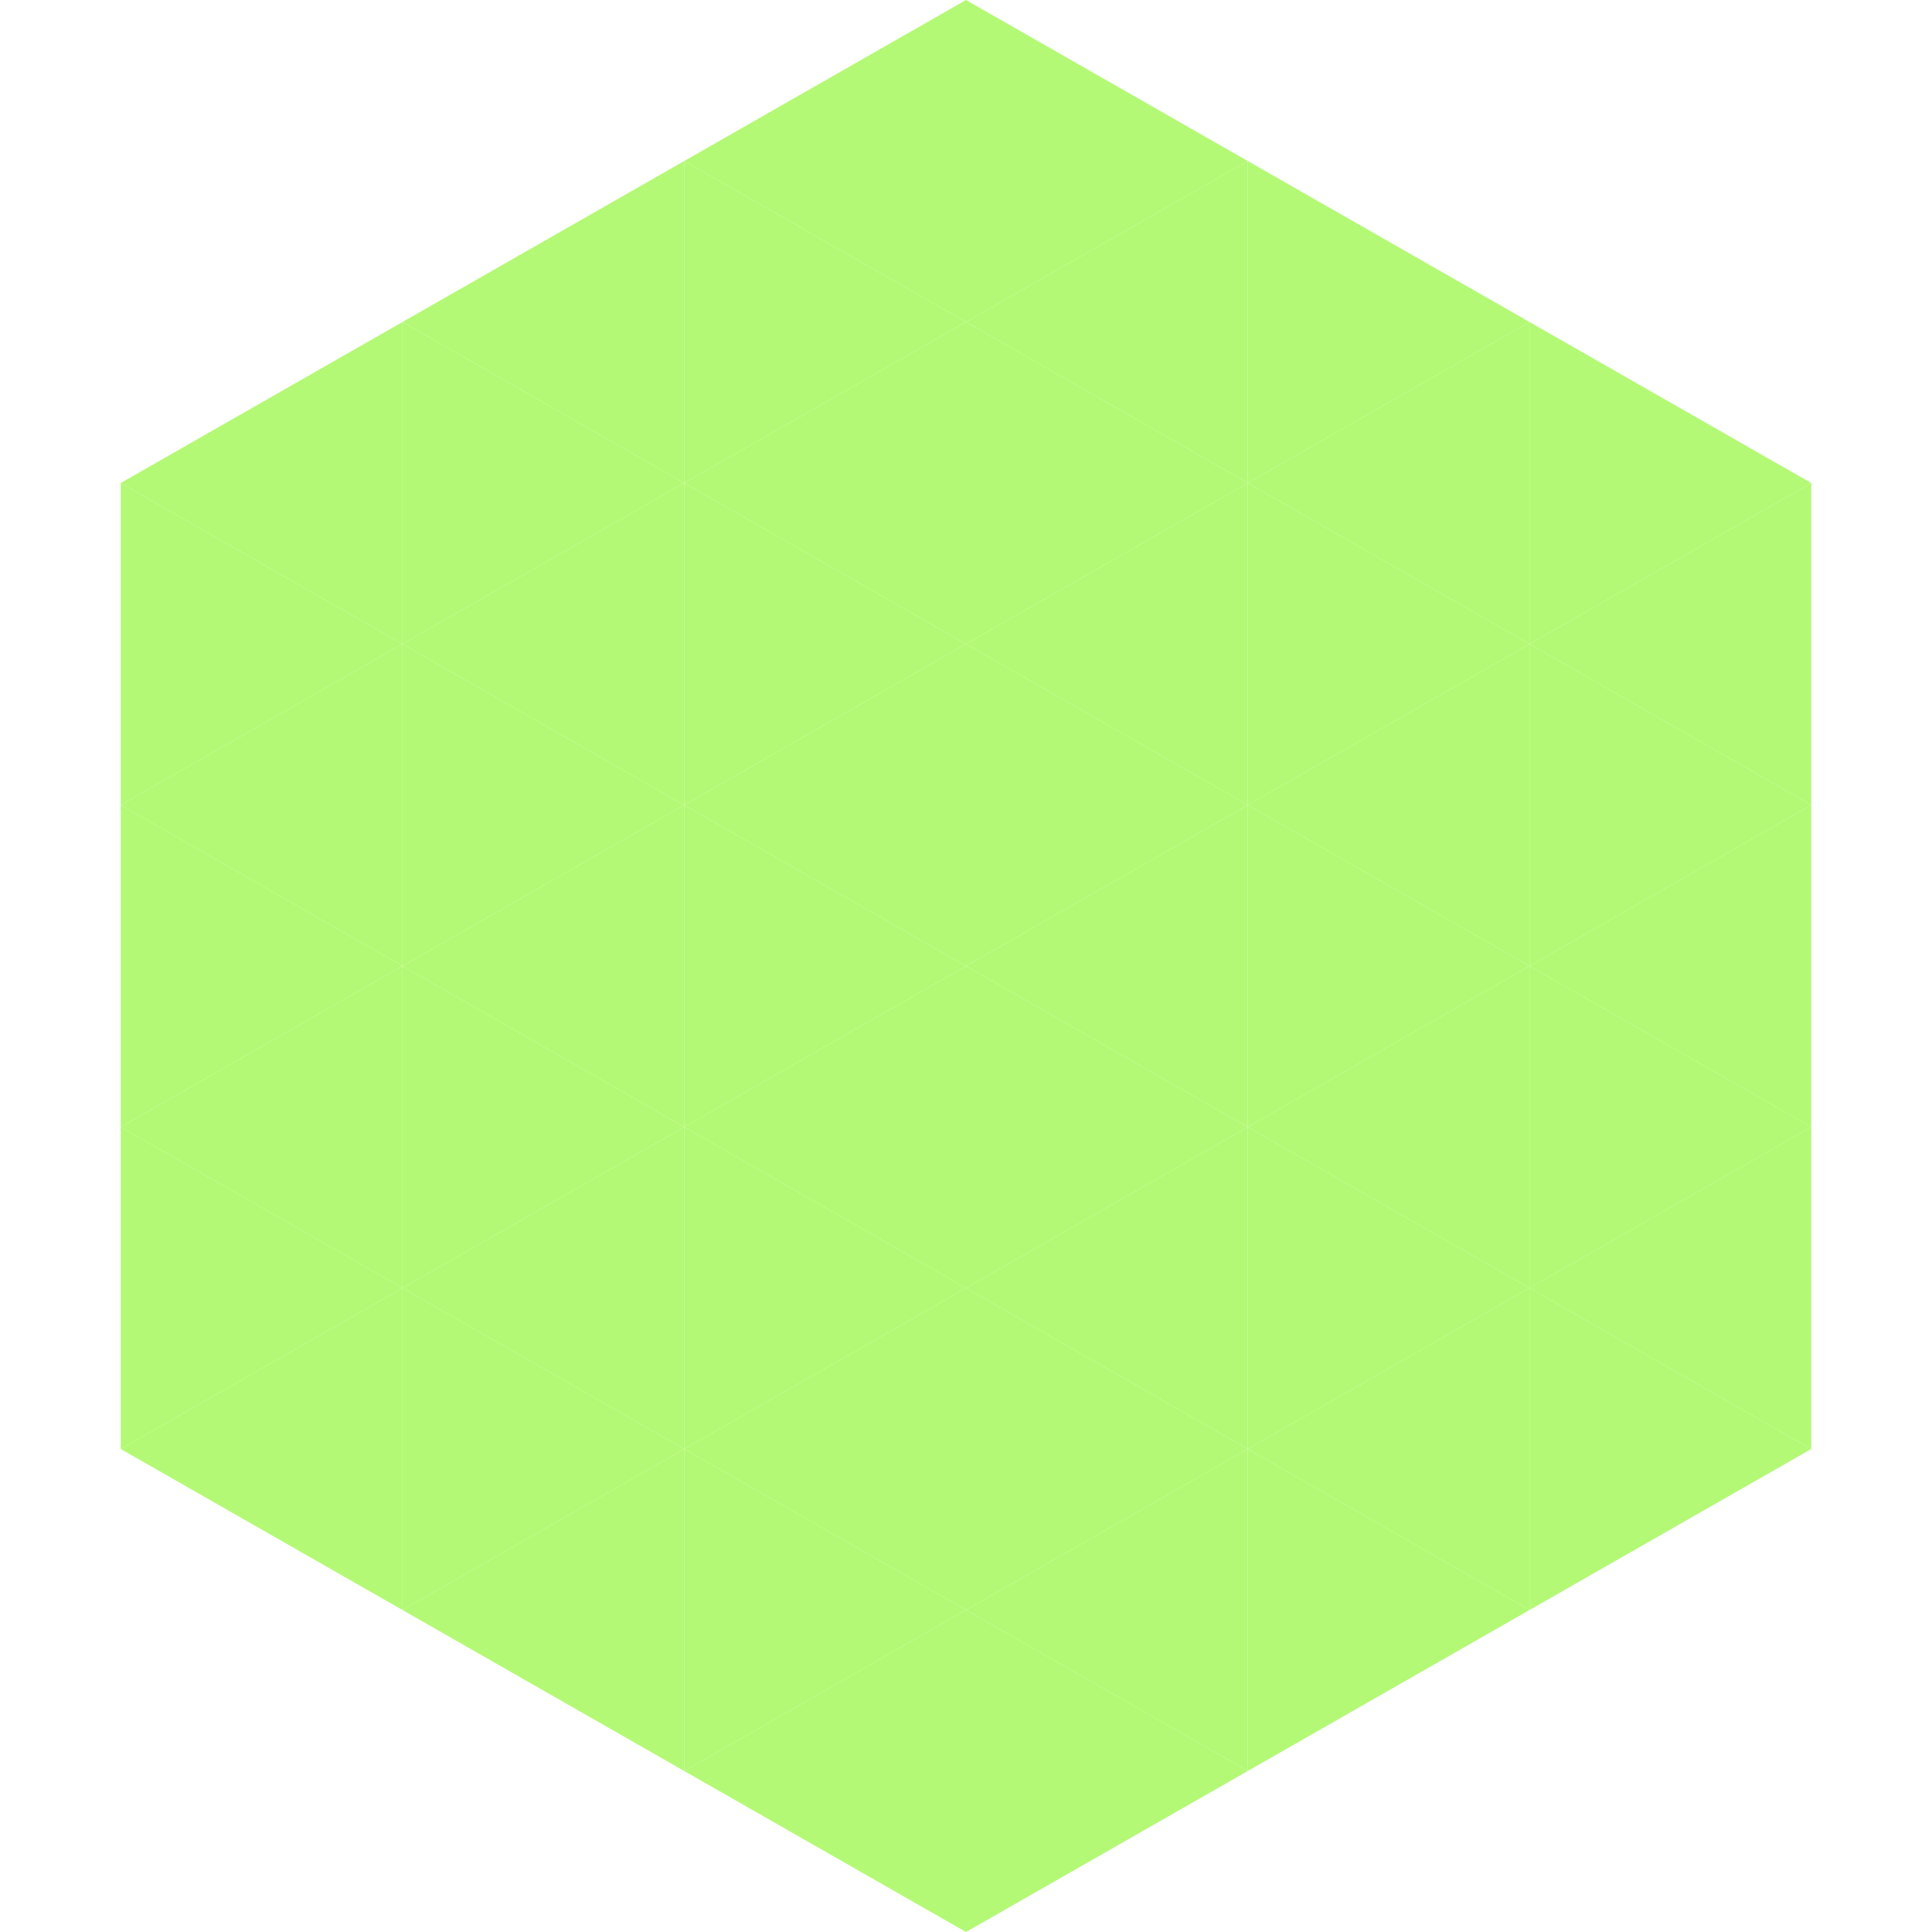 <?xml version="1.0"?>
<!-- Generated by SVGo -->
<svg width="240" height="240"
     xmlns="http://www.w3.org/2000/svg"
     xmlns:xlink="http://www.w3.org/1999/xlink">
<polygon points="50,40 15,60 50,80" style="fill:rgb(179,249,117)" />
<polygon points="190,40 225,60 190,80" style="fill:rgb(179,249,117)" />
<polygon points="15,60 50,80 15,100" style="fill:rgb(179,249,117)" />
<polygon points="225,60 190,80 225,100" style="fill:rgb(179,249,117)" />
<polygon points="50,80 15,100 50,120" style="fill:rgb(179,249,117)" />
<polygon points="190,80 225,100 190,120" style="fill:rgb(179,249,117)" />
<polygon points="15,100 50,120 15,140" style="fill:rgb(179,249,117)" />
<polygon points="225,100 190,120 225,140" style="fill:rgb(179,249,117)" />
<polygon points="50,120 15,140 50,160" style="fill:rgb(179,249,117)" />
<polygon points="190,120 225,140 190,160" style="fill:rgb(179,249,117)" />
<polygon points="15,140 50,160 15,180" style="fill:rgb(179,249,117)" />
<polygon points="225,140 190,160 225,180" style="fill:rgb(179,249,117)" />
<polygon points="50,160 15,180 50,200" style="fill:rgb(179,249,117)" />
<polygon points="190,160 225,180 190,200" style="fill:rgb(179,249,117)" />
<polygon points="15,180 50,200 15,220" style="fill:rgb(255,255,255); fill-opacity:0" />
<polygon points="225,180 190,200 225,220" style="fill:rgb(255,255,255); fill-opacity:0" />
<polygon points="50,0 85,20 50,40" style="fill:rgb(255,255,255); fill-opacity:0" />
<polygon points="190,0 155,20 190,40" style="fill:rgb(255,255,255); fill-opacity:0" />
<polygon points="85,20 50,40 85,60" style="fill:rgb(179,249,117)" />
<polygon points="155,20 190,40 155,60" style="fill:rgb(179,249,117)" />
<polygon points="50,40 85,60 50,80" style="fill:rgb(179,249,117)" />
<polygon points="190,40 155,60 190,80" style="fill:rgb(179,249,117)" />
<polygon points="85,60 50,80 85,100" style="fill:rgb(179,249,117)" />
<polygon points="155,60 190,80 155,100" style="fill:rgb(179,249,117)" />
<polygon points="50,80 85,100 50,120" style="fill:rgb(179,249,117)" />
<polygon points="190,80 155,100 190,120" style="fill:rgb(179,249,117)" />
<polygon points="85,100 50,120 85,140" style="fill:rgb(179,249,117)" />
<polygon points="155,100 190,120 155,140" style="fill:rgb(179,249,117)" />
<polygon points="50,120 85,140 50,160" style="fill:rgb(179,249,117)" />
<polygon points="190,120 155,140 190,160" style="fill:rgb(179,249,117)" />
<polygon points="85,140 50,160 85,180" style="fill:rgb(179,249,117)" />
<polygon points="155,140 190,160 155,180" style="fill:rgb(179,249,117)" />
<polygon points="50,160 85,180 50,200" style="fill:rgb(179,249,117)" />
<polygon points="190,160 155,180 190,200" style="fill:rgb(179,249,117)" />
<polygon points="85,180 50,200 85,220" style="fill:rgb(179,249,117)" />
<polygon points="155,180 190,200 155,220" style="fill:rgb(179,249,117)" />
<polygon points="120,0 85,20 120,40" style="fill:rgb(179,249,117)" />
<polygon points="120,0 155,20 120,40" style="fill:rgb(179,249,117)" />
<polygon points="85,20 120,40 85,60" style="fill:rgb(179,249,117)" />
<polygon points="155,20 120,40 155,60" style="fill:rgb(179,249,117)" />
<polygon points="120,40 85,60 120,80" style="fill:rgb(179,249,117)" />
<polygon points="120,40 155,60 120,80" style="fill:rgb(179,249,117)" />
<polygon points="85,60 120,80 85,100" style="fill:rgb(179,249,117)" />
<polygon points="155,60 120,80 155,100" style="fill:rgb(179,249,117)" />
<polygon points="120,80 85,100 120,120" style="fill:rgb(179,249,117)" />
<polygon points="120,80 155,100 120,120" style="fill:rgb(179,249,117)" />
<polygon points="85,100 120,120 85,140" style="fill:rgb(179,249,117)" />
<polygon points="155,100 120,120 155,140" style="fill:rgb(179,249,117)" />
<polygon points="120,120 85,140 120,160" style="fill:rgb(179,249,117)" />
<polygon points="120,120 155,140 120,160" style="fill:rgb(179,249,117)" />
<polygon points="85,140 120,160 85,180" style="fill:rgb(179,249,117)" />
<polygon points="155,140 120,160 155,180" style="fill:rgb(179,249,117)" />
<polygon points="120,160 85,180 120,200" style="fill:rgb(179,249,117)" />
<polygon points="120,160 155,180 120,200" style="fill:rgb(179,249,117)" />
<polygon points="85,180 120,200 85,220" style="fill:rgb(179,249,117)" />
<polygon points="155,180 120,200 155,220" style="fill:rgb(179,249,117)" />
<polygon points="120,200 85,220 120,240" style="fill:rgb(179,249,117)" />
<polygon points="120,200 155,220 120,240" style="fill:rgb(179,249,117)" />
<polygon points="85,220 120,240 85,260" style="fill:rgb(255,255,255); fill-opacity:0" />
<polygon points="155,220 120,240 155,260" style="fill:rgb(255,255,255); fill-opacity:0" />
</svg>
